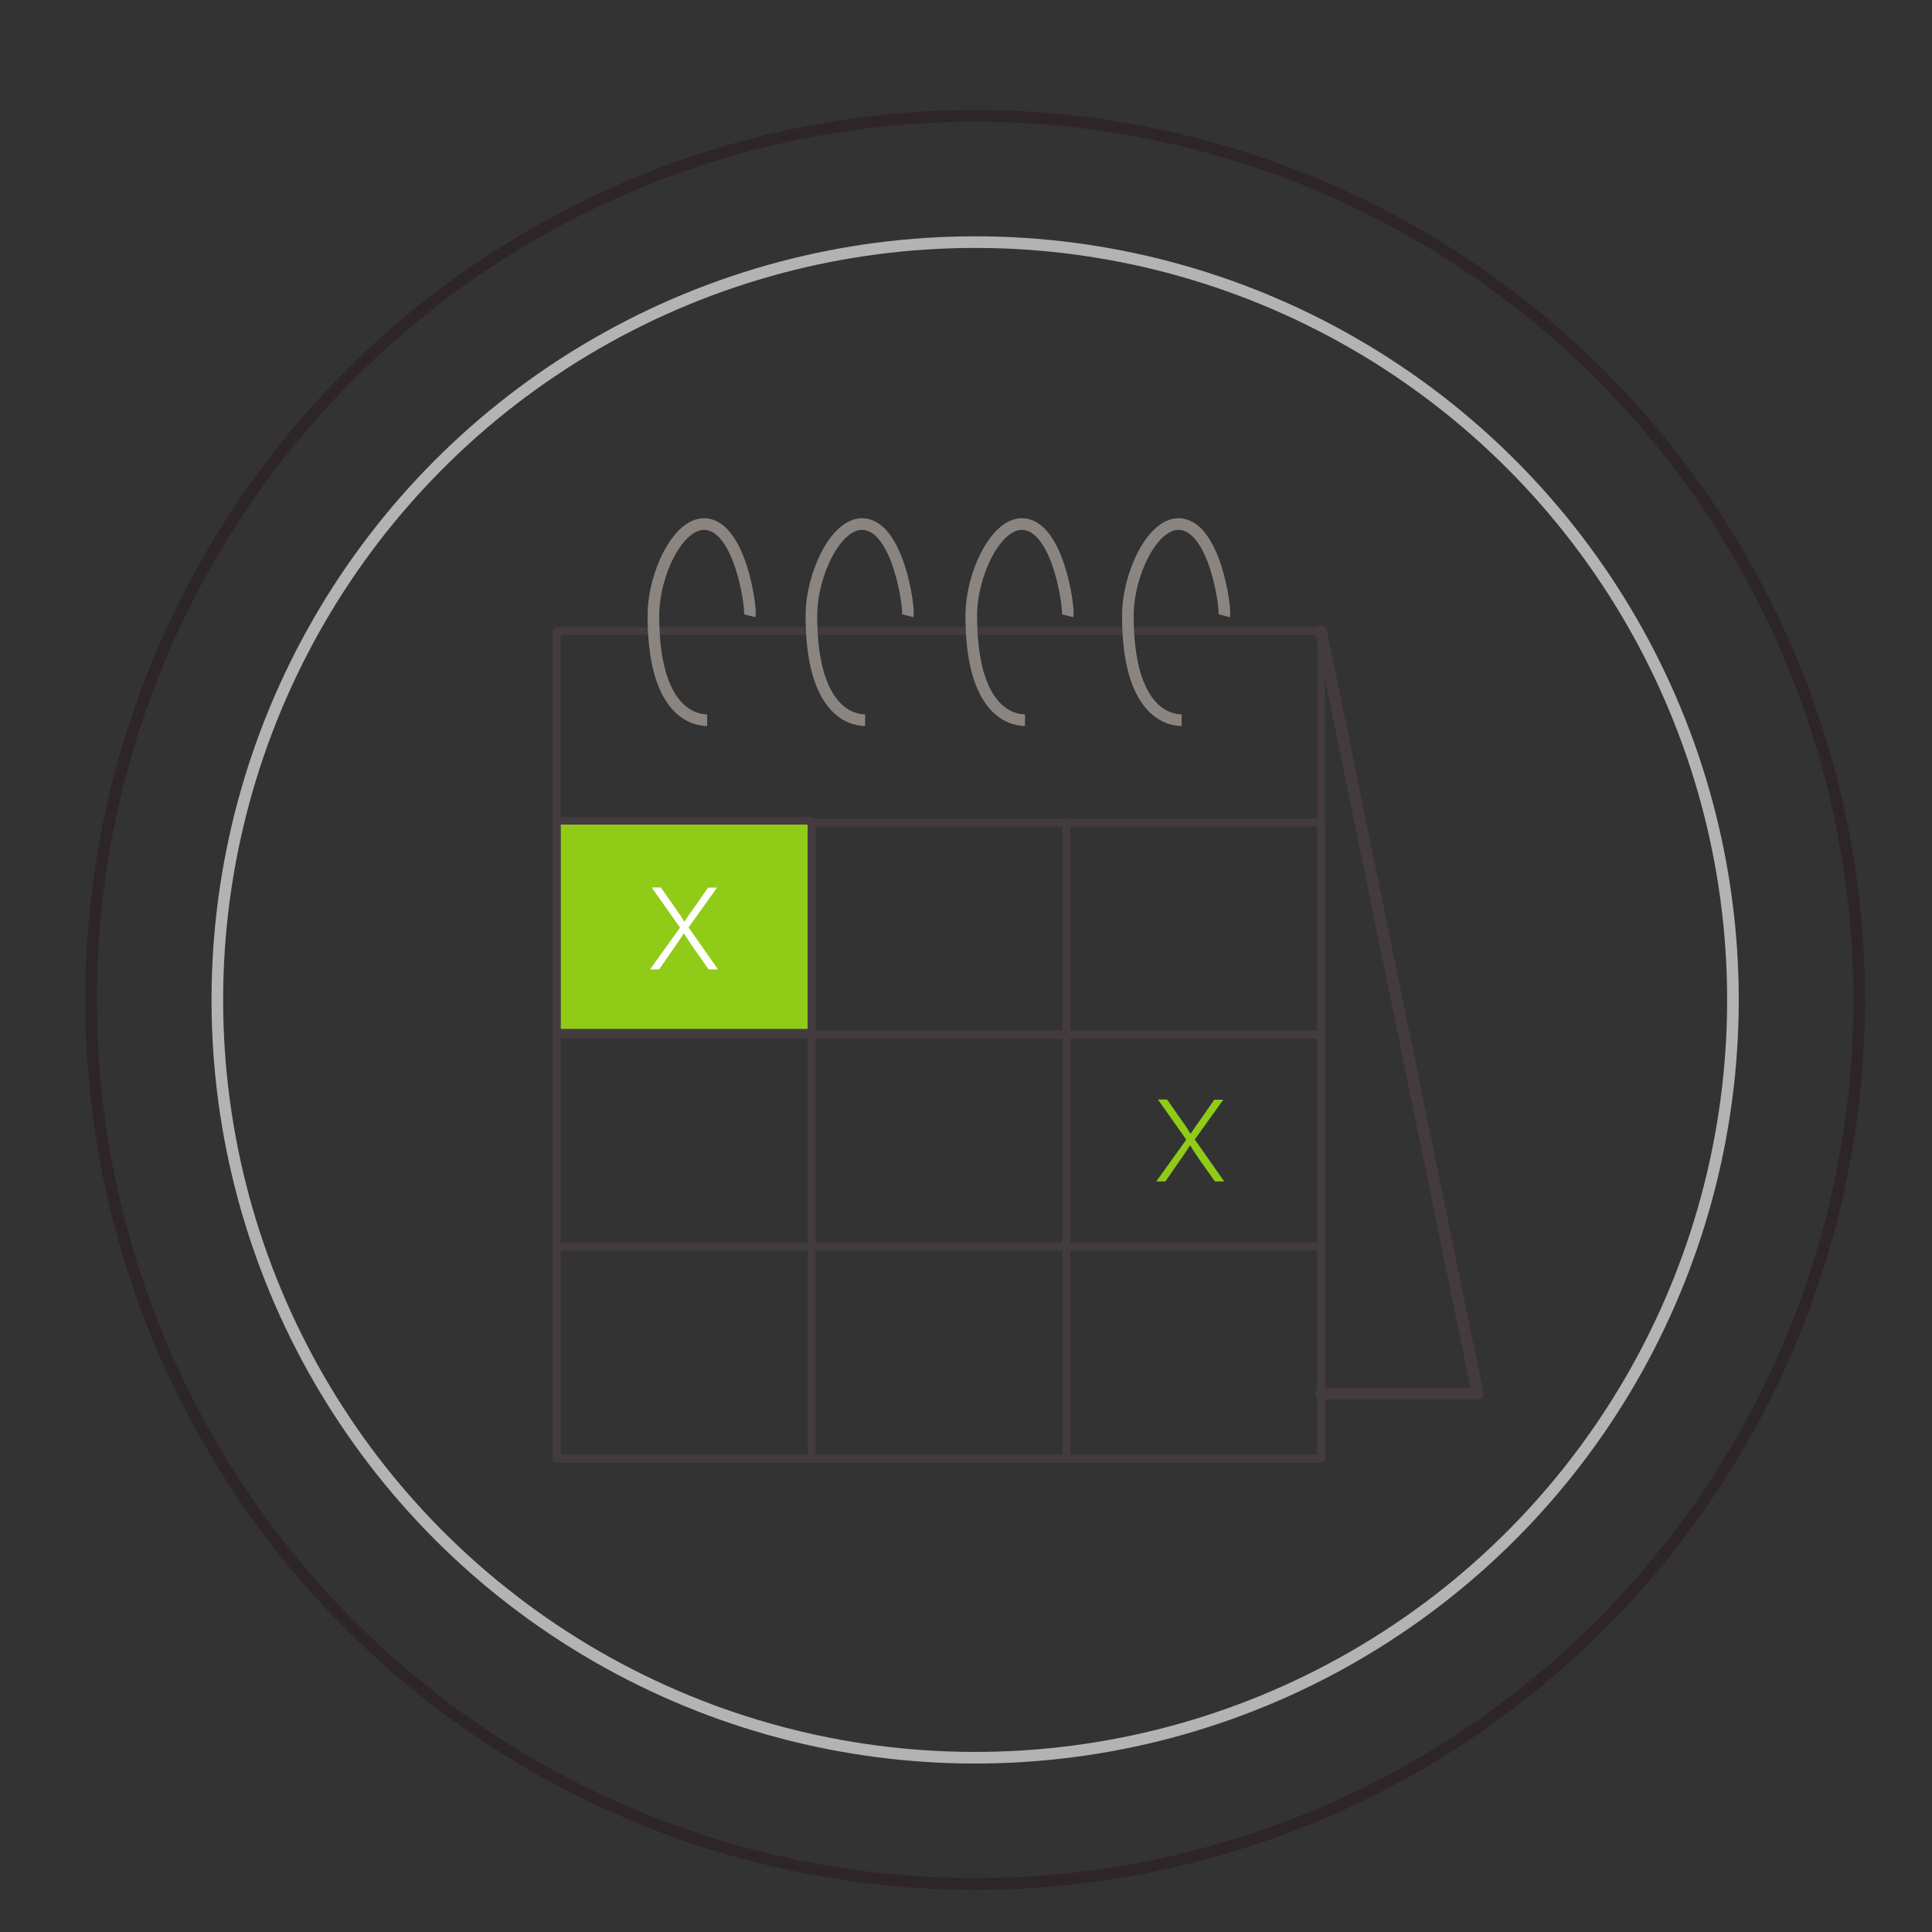 <?xml version="1.0" encoding="UTF-8"?><svg id="a" xmlns="http://www.w3.org/2000/svg" viewBox="0 0 124.72 124.72"><rect x="0" y="0" width="124.72" height="124.72" fill="#333333" stroke="none"/><defs><style>.b{stroke:#b3b3b3;}.b,.c,.d,.e{stroke-width:.75px;}.b,.c,.d,.e,.f{fill:none;}.b,.c,.d,.f{stroke-linecap:round;stroke-linejoin:round;}.c,.f{stroke:#443b3e;}.d{stroke:#2d2529;}.g{fill:#fff;}.h{fill:#90cb18;}.e{stroke:#8b8581;stroke-miterlimit:10;}.f{stroke-width:.5px;}</style></defs><g><rect class="h" x="35.94" y="53.1" width="16.45" height="13.57"/><rect class="f" x="35.94" y="40.74" width="49.34" height="53.42"/><polyline class="c" points="85.28 40.74 95.39 89.97 85.28 89.97"/><path class="e" d="M45.65,46.49c-.82,0-3.47-.51-3.47-6.74,0-2.66,1.56-5.92,3.26-5.92,2.35,0,3.08,5.46,2.96,5.92"/><path class="e" d="M55.85,46.49c-.82,0-3.47-.51-3.47-6.74,0-2.66,1.56-5.92,3.26-5.92,2.35,0,3.08,5.46,2.96,5.92"/><path class="e" d="M66.17,46.49c-.82,0-3.47-.51-3.47-6.74,0-2.66,1.56-5.92,3.26-5.92,2.35,0,3.08,5.46,2.96,5.92"/><path class="e" d="M76.28,46.49c-.82,0-3.47-.51-3.47-6.74,0-2.66,1.56-5.92,3.26-5.92,2.35,0,3.08,5.46,2.96,5.92"/><rect class="f" x="35.94" y="52.98" width="16.45" height="13.69"/><rect class="f" x="52.39" y="53.1" width="16.45" height="13.69"/><rect class="f" x="68.83" y="53.1" width="16.45" height="13.69"/><rect class="f" x="35.94" y="66.78" width="16.45" height="13.69"/><rect class="f" x="52.39" y="66.78" width="16.45" height="13.69"/><rect class="f" x="68.83" y="66.78" width="16.45" height="13.69"/><rect class="f" x="35.94" y="80.47" width="16.45" height="13.69"/><rect class="f" x="52.39" y="80.47" width="16.45" height="13.69"/><rect class="f" x="68.83" y="80.47" width="16.45" height="13.69"/><path class="h" d="M75.35,70.99l.9,1.29c.23,.31,.41,.58,.6,.9h.02c.2-.32,.41-.6,.62-.9l.9-1.29h.58l-1.84,2.57,1.9,2.71h-.6l-.94-1.33c-.24-.34-.44-.66-.66-.99h-.02c-.2,.34-.41,.63-.66,.99l-.92,1.33h-.59l1.94-2.7-1.83-2.59h.59Z"/><path class="g" d="M42.67,57.3l.9,1.29c.23,.31,.41,.58,.6,.9h.02c.2-.32,.41-.6,.62-.9l.9-1.29h.58l-1.84,2.57,1.9,2.71h-.6l-.94-1.33c-.24-.34-.44-.66-.66-.99h-.02c-.2,.34-.41,.63-.66,.99l-.92,1.33h-.59l1.94-2.7-1.83-2.59h.59Z"/></g><g><circle class="d" cx="62.95" cy="64.55" r="57.07"/><circle class="b" cx="62.95" cy="64.55" r="48.92"/></g></svg>